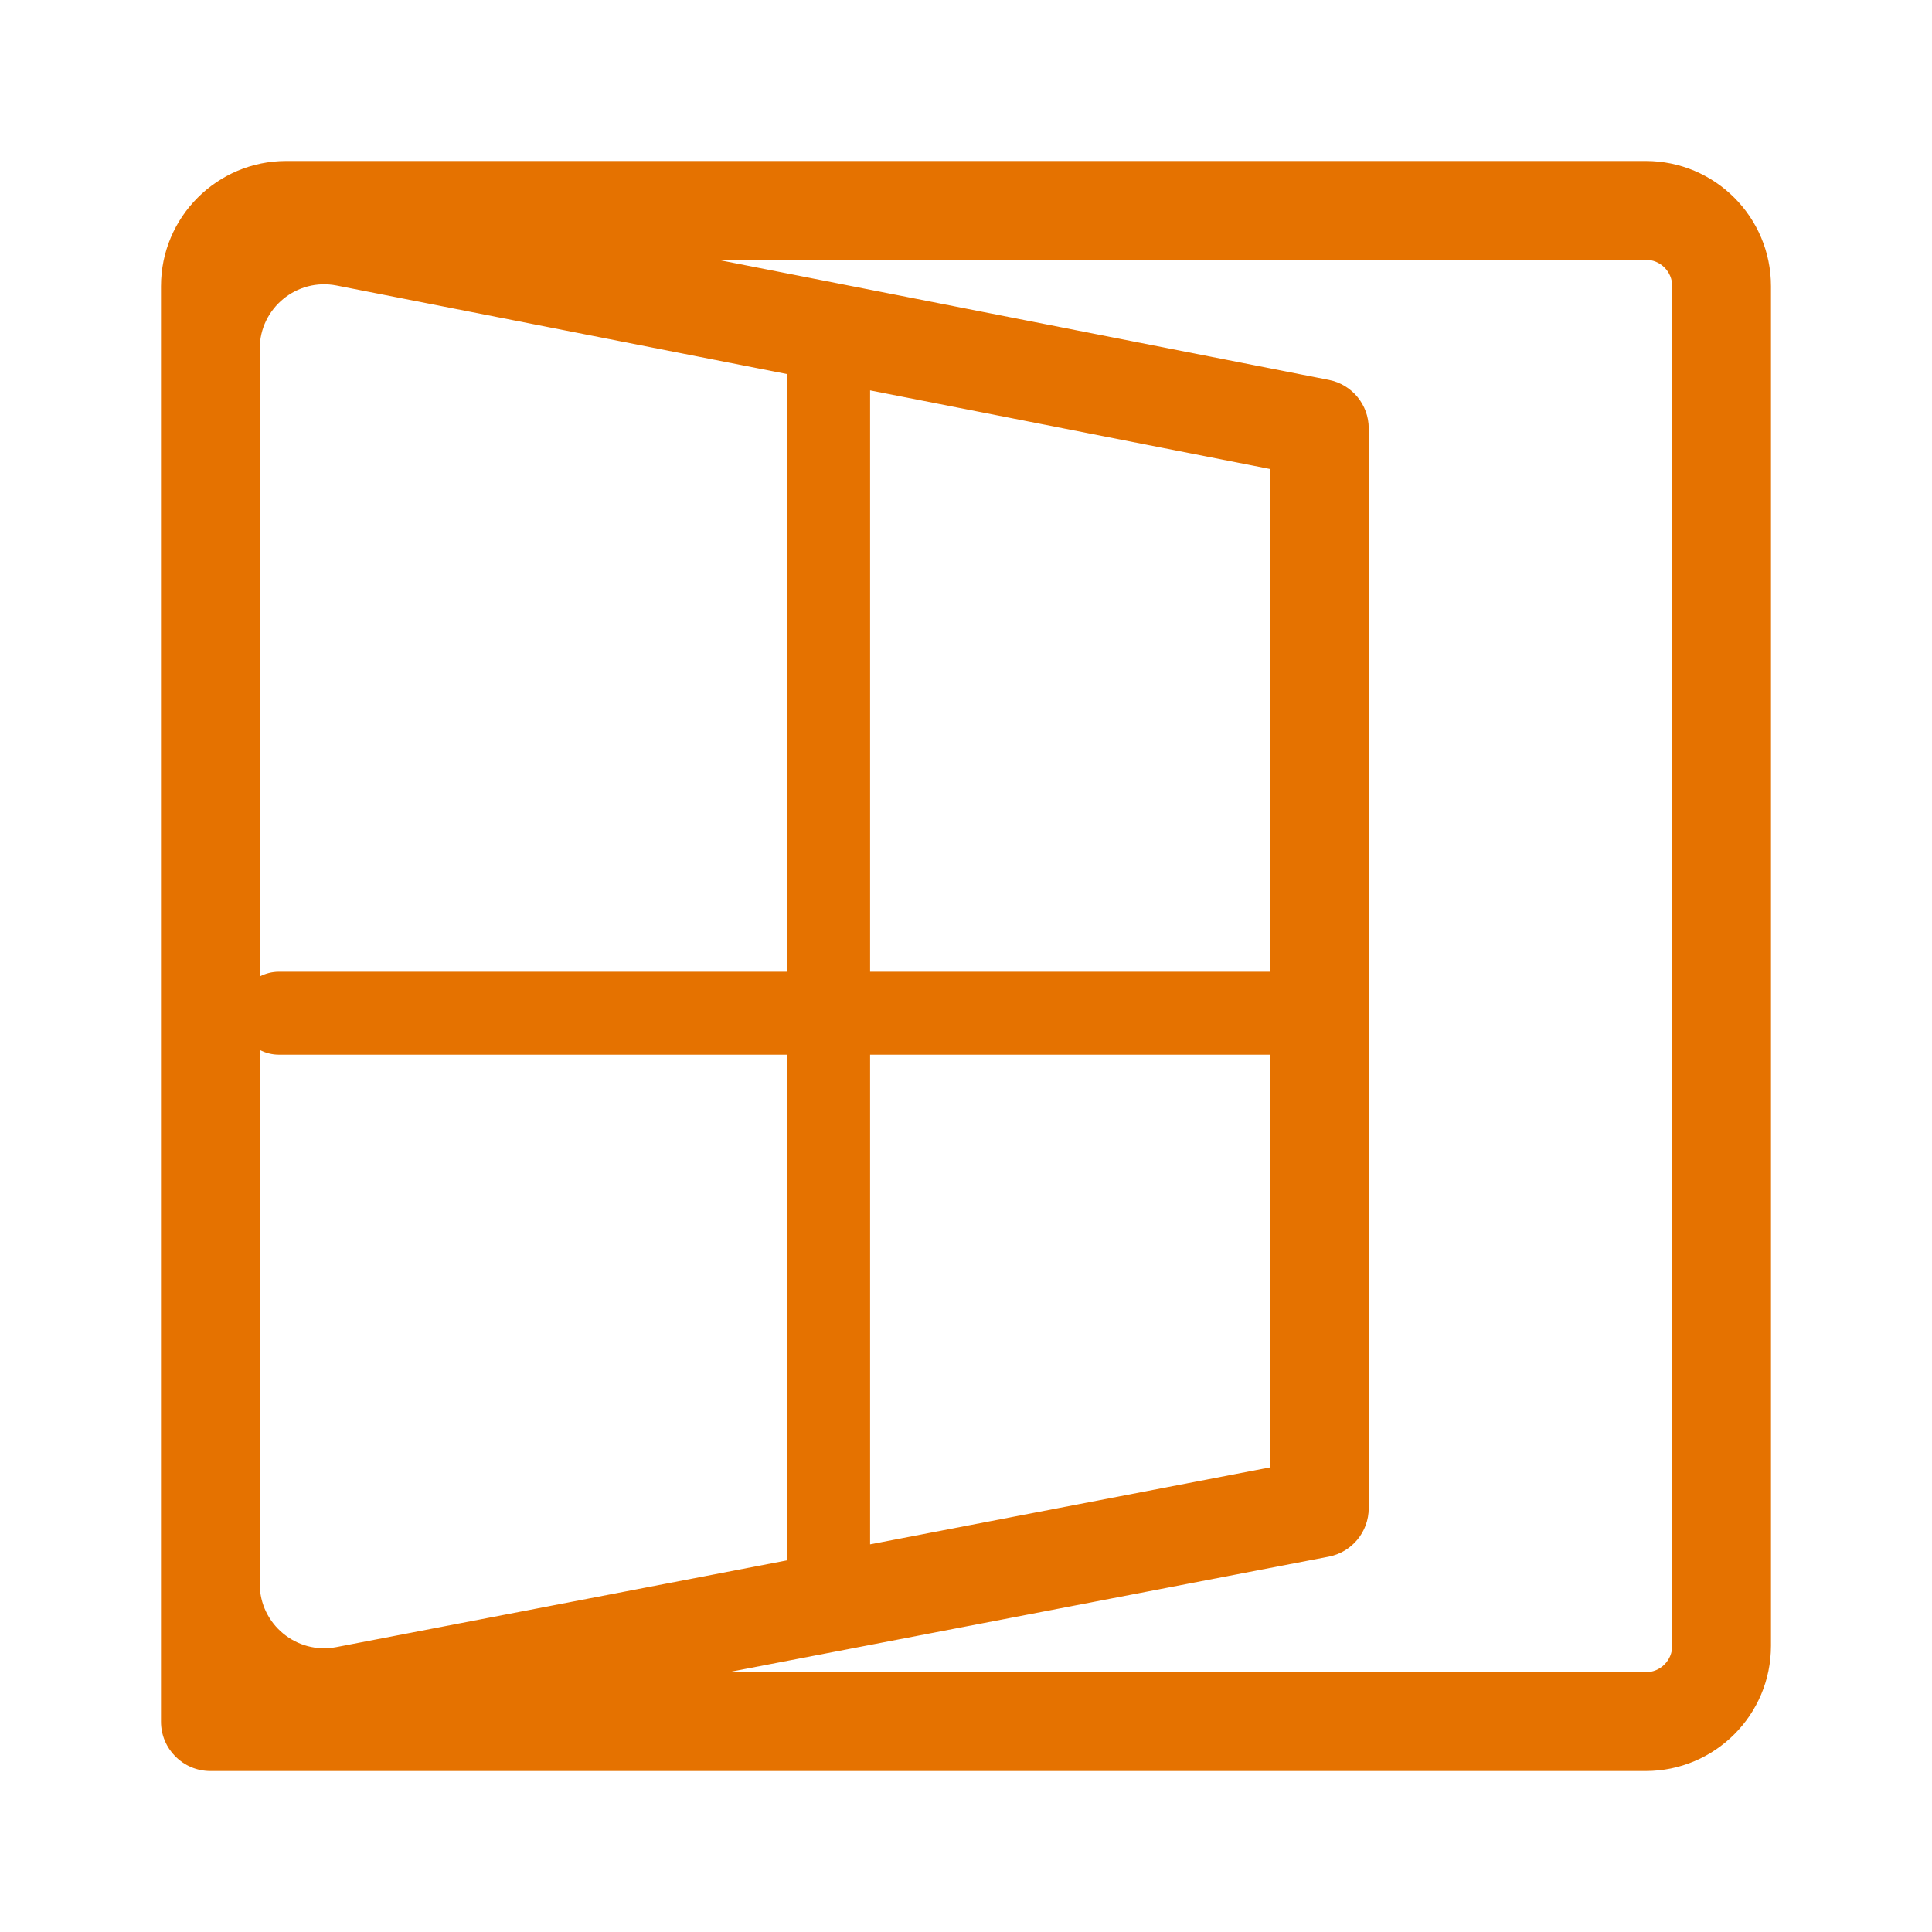 <svg width="64" height="64" viewBox="0 0 64 64" fill="none" xmlns="http://www.w3.org/2000/svg">
<path fill-rule="evenodd" clip-rule="evenodd" d="M9.482 5.333C7.191 5.333 5.333 7.191 5.333 9.482V11.552V52.466V57.031C5.333 57.934 6.065 58.667 6.969 58.667H54.517C56.809 58.667 58.666 56.809 58.666 54.517V9.482C58.666 7.191 56.809 5.333 54.517 5.333H9.482ZM24.12 55.395H54.517C55.002 55.395 55.395 55.002 55.395 54.517V9.482C55.395 8.998 55.002 8.605 54.517 8.605H23.77L44.021 12.585C44.788 12.736 45.341 13.408 45.341 14.19V49.959C45.341 50.744 44.785 51.417 44.015 51.566L24.12 55.395ZM8.604 34.779V52.466C8.604 53.806 9.826 54.815 11.142 54.562L26.075 51.688V34.937H9.244C9.013 34.937 8.796 34.88 8.604 34.779ZM8.604 32.347C8.796 32.246 9.013 32.189 9.244 32.189H26.075V12.392L11.151 9.458C9.832 9.199 8.604 10.208 8.604 11.552V32.347ZM28.823 32.189V12.932L42.07 15.536V32.189H28.823ZM28.823 34.937H42.07V48.609L28.823 51.158V34.937Z" fill="#E57200"/>
</svg>
